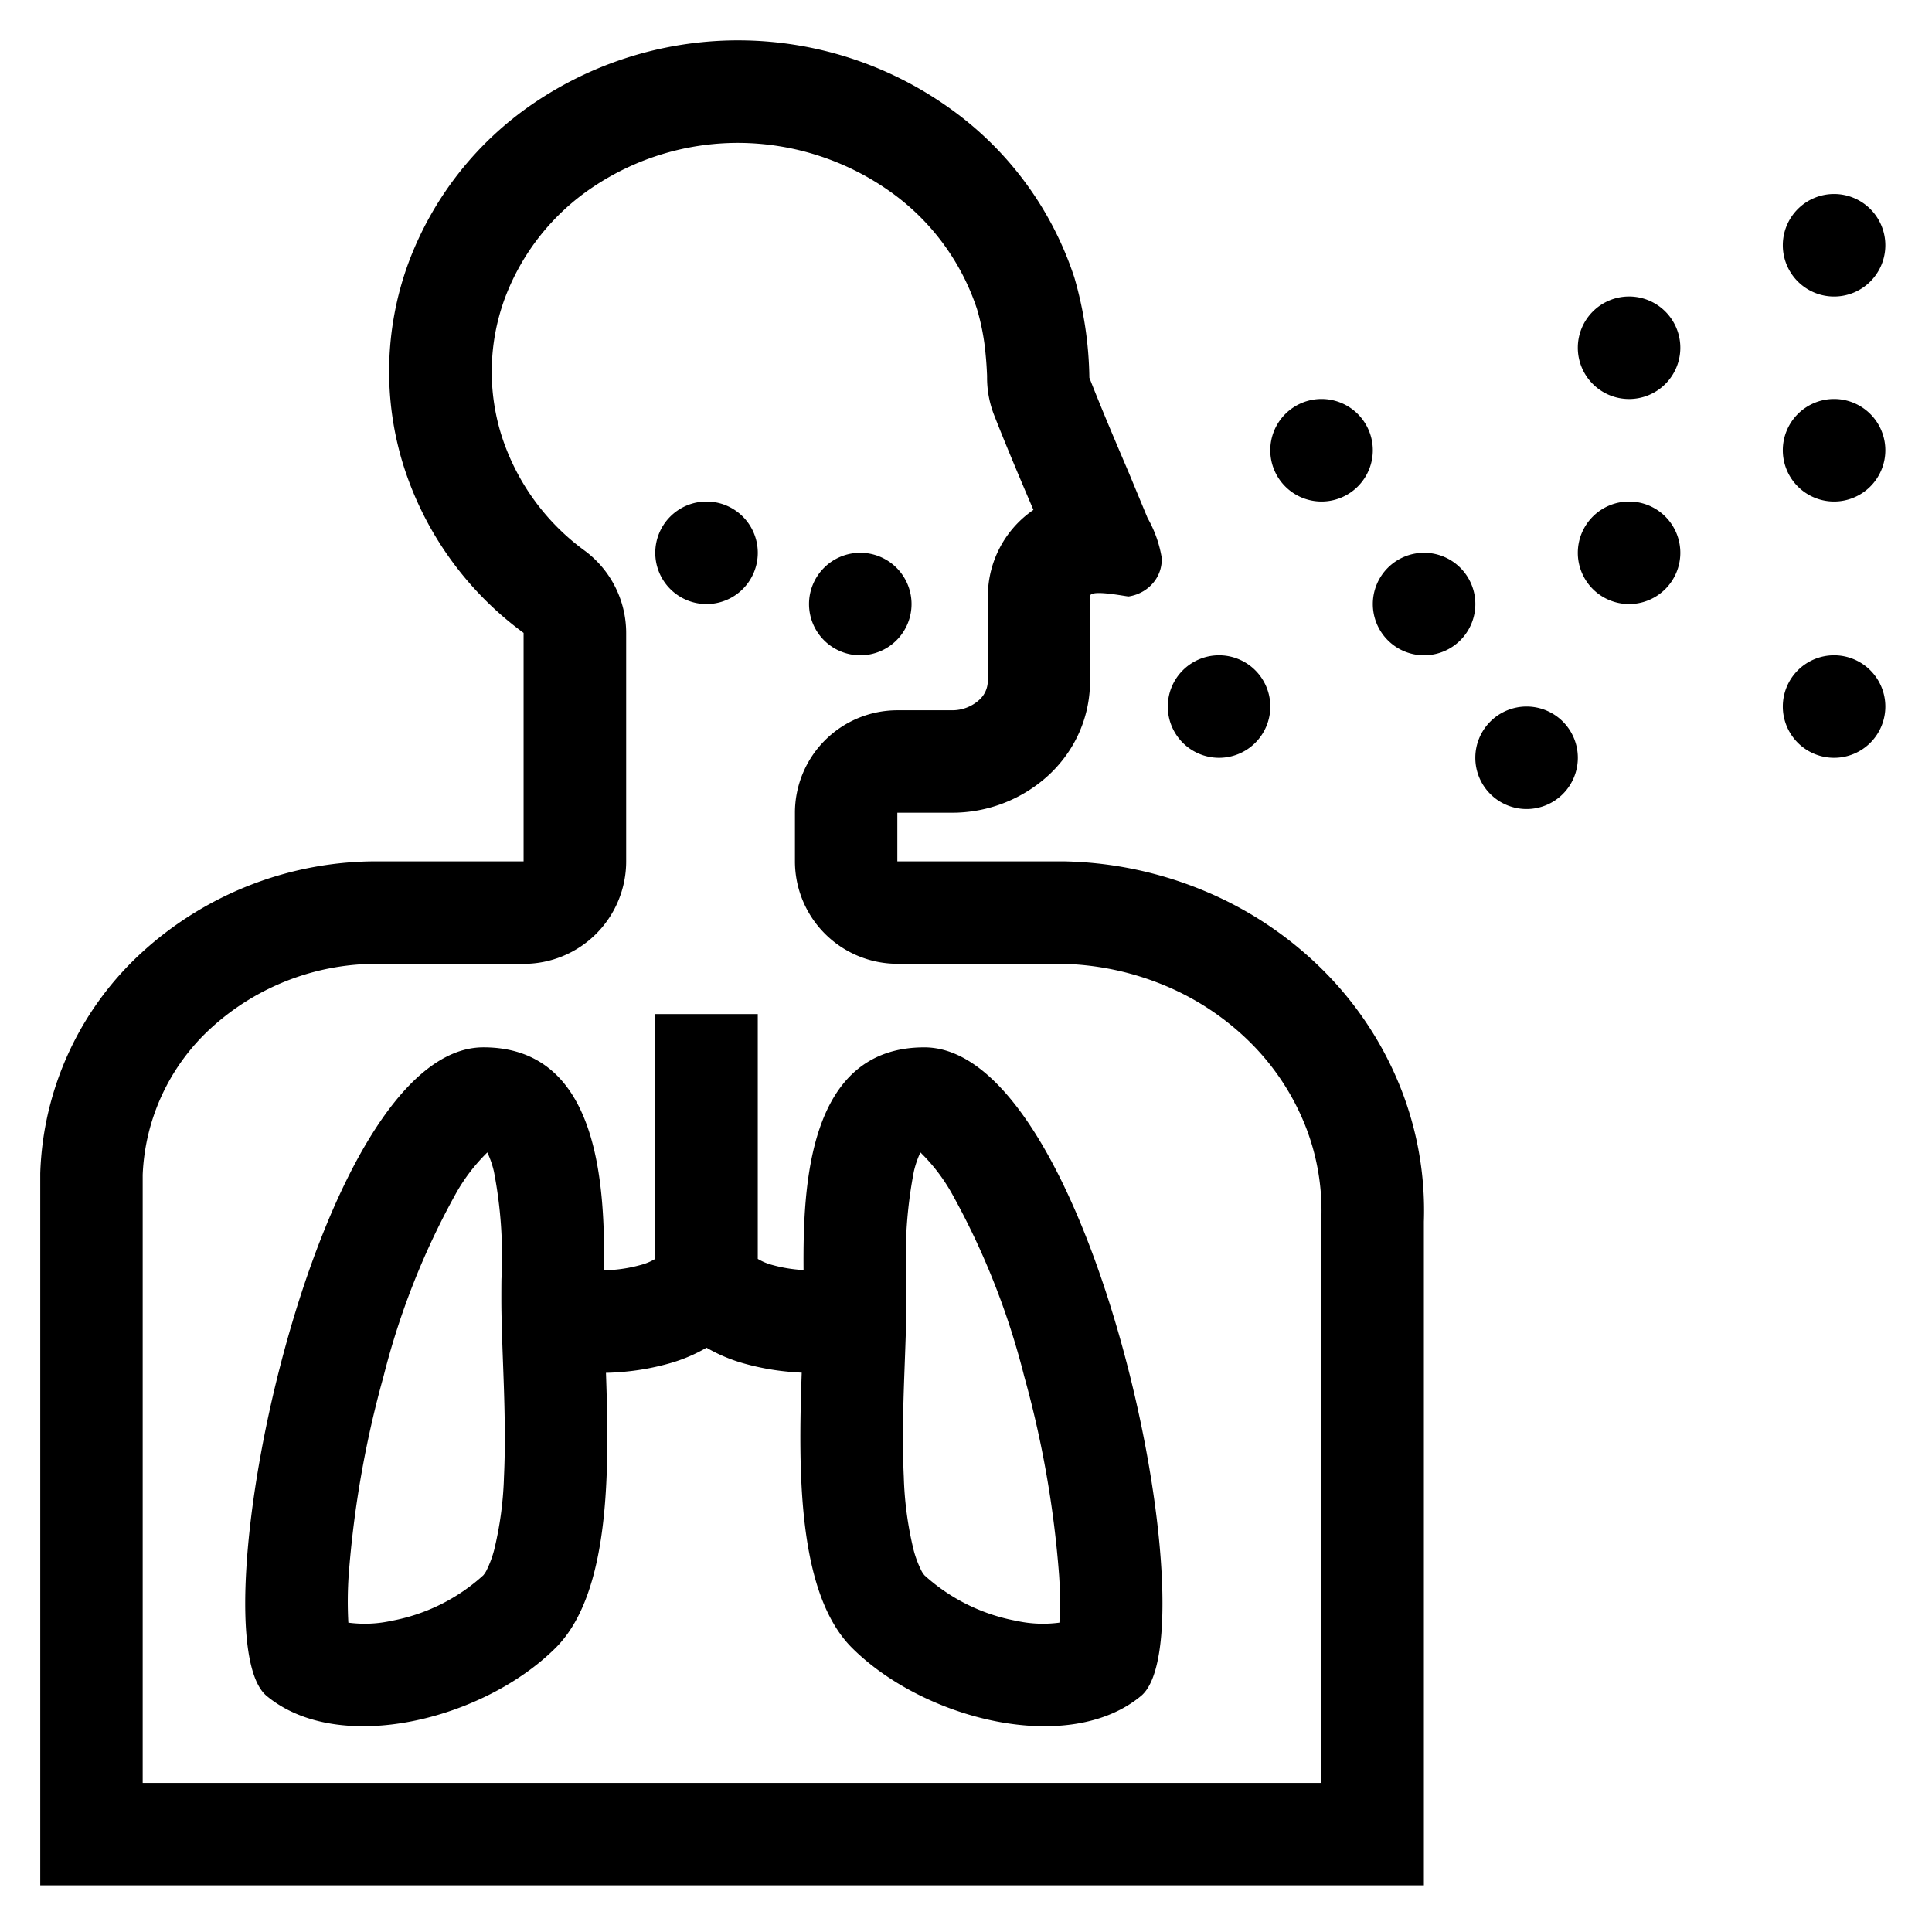 <svg height="96" viewBox="0 0 96 96" width="96" xmlns="http://www.w3.org/2000/svg"><path d="m46.327 79.131a2.722 2.722 0 0 0 .713-.3v-12.164h5.093v12.165a2.722 2.722 0 0 0 .713.3 7.212 7.212 0 0 0 1.284.235c.1.01.2.017.278.022-.029-4.1.188-11.068 6-11.068 8.378 0 14.362 29.243 10.771 32.227s-10.771 1.193-14.362-2.387c-2.738-2.731-2.666-8.911-2.5-13.675-.175-.008-.407-.022-.679-.049a12.289 12.289 0 0 1 -2.217-.415 7.992 7.992 0 0 1 -1.834-.776 7.992 7.992 0 0 1 -1.834.776 12.289 12.289 0 0 1 -2.217.415c-.292.029-.539.043-.717.05l-.218.007h-.011c.168 4.763.239 10.937-2.5 13.666-3.59 3.581-10.771 5.371-14.362 2.387s2.395-32.227 10.772-32.227c5.813 0 6.026 6.982 6 11.08h.105c.1 0 .251-.013.437-.031a7.212 7.212 0 0 0 1.285-.238zm13.873-5.558.015-.031a9.034 9.034 0 0 1 1.554 2.026 37.589 37.589 0 0 1 3.6 9.086 51.185 51.185 0 0 1 1.737 9.9 19.264 19.264 0 0 1 .016 2.353 6.153 6.153 0 0 1 -2.152-.092 9.308 9.308 0 0 1 -4.554-2.261 1.224 1.224 0 0 1 -.179-.282 5.239 5.239 0 0 1 -.364-.993 17.385 17.385 0 0 1 -.484-3.617c-.069-1.45-.044-2.977.006-4.5.013-.388.028-.79.043-1.2.04-1.086.082-2.2.082-3.108 0-.338 0-.678-.005-1.019a22.148 22.148 0 0 1 .376-5.352 4.732 4.732 0 0 1 .309-.91zm-21.489 0-.015-.031a9.026 9.026 0 0 0 -1.554 2.026 37.589 37.589 0 0 0 -3.6 9.086 51.184 51.184 0 0 0 -1.737 9.9 19.323 19.323 0 0 0 -.016 2.353 6.155 6.155 0 0 0 2.152-.092 9.308 9.308 0 0 0 4.554-2.261 1.22 1.22 0 0 0 .179-.282 5.218 5.218 0 0 0 .364-.993 17.385 17.385 0 0 0 .484-3.617c.069-1.45.044-2.977-.006-4.5-.013-.388-.028-.791-.043-1.2-.04-1.086-.081-2.2-.081-3.108 0-.338 0-.677.005-1.018a22.154 22.154 0 0 0 -.376-5.353 4.73 4.73 0 0 0 -.312-.91z" fill-rule="evenodd" transform="translate(-14.48 -16.279)"/><path d="m85.093 37.213a2.547 2.547 0 1 1 -2.547-2.547 2.547 2.547 0 0 1 2.547 2.547z" transform="translate(-16.879 -14.84)"/><path d="m90.427 45.213a2.547 2.547 0 1 1 -2.547-2.547 2.547 2.547 0 0 1 2.547 2.547z" transform="translate(-17.118 -15.199)"/><path d="m95.76 53.213a2.547 2.547 0 1 1 -2.547-2.547 2.547 2.547 0 0 1 2.547 2.547z" transform="translate(-17.358 -15.559)"/><path d="m111.76 50.547a2.547 2.547 0 1 1 -2.547-2.547 2.547 2.547 0 0 1 2.547 2.547z" transform="translate(-18.078 -15.439)"/><path d="m111.76 37.213a2.547 2.547 0 1 1 -2.547-2.547 2.547 2.547 0 0 1 2.547 2.547z" transform="translate(-18.078 -14.84)"/><path d="m111.76 26.547a2.547 2.547 0 1 1 -2.547-2.547 2.547 2.547 0 0 1 2.547 2.547z" transform="translate(-18.078 -14.36)"/><path d="m101.093 31.88a2.547 2.547 0 1 1 -2.547-2.547 2.547 2.547 0 0 1 2.547 2.547z" transform="translate(-17.598 -14.6)"/><path d="m101.093 42.547a2.547 2.547 0 1 1 -2.546-2.547 2.547 2.547 0 0 1 2.546 2.547z" transform="translate(-17.598 -15.079)"/><path d="m79.76 50.547a2.547 2.547 0 1 1 -2.547-2.547 2.547 2.547 0 0 1 2.547 2.547z" transform="translate(-16.639 -15.439)"/><path d="m61.093 45.213a2.547 2.547 0 1 1 -2.547-2.547 2.547 2.547 0 0 1 2.547 2.547z" transform="translate(-15.799 -15.199)"/><path d="m53.093 42.547a2.547 2.547 0 1 1 -2.546-2.547 2.547 2.547 0 0 1 2.546 2.547z" transform="translate(-15.439 -15.079)"/><path d="m58.589 61.89a5.094 5.094 0 0 1 -5.089-5.09v-2.414a5.094 5.094 0 0 1 5.093-5.093h2.7a1.99 1.99 0 0 0 1.359-.511 1.276 1.276 0 0 0 .431-.917v-.019l.005-.6c0-.367.006-.858.009-1.359s0-1.008 0-1.4c0-.2 0-.356 0-.465 0-.024 0-.044 0-.059a5.2 5.2 0 0 1 2.253-4.627c-.642-1.5-1.313-3.081-1.951-4.705a5.094 5.094 0 0 1 -.352-1.845v-.038c0-.043 0-.119-.007-.222-.009-.207-.026-.515-.062-.88a11.514 11.514 0 0 0 -.43-2.286 11.6 11.6 0 0 0 -4.386-5.889 13.1 13.1 0 0 0 -7.448-2.371 12.926 12.926 0 0 0 -7.226 2.178 11.486 11.486 0 0 0 -4.411 5.566 10.567 10.567 0 0 0 -.16 6.787 11.374 11.374 0 0 0 4.134 5.73 5.094 5.094 0 0 1 2.063 4.094v11.345a5.093 5.093 0 0 1 -5.093 5.093h-7.221a12.176 12.176 0 0 0 -8.274 3.154 10.451 10.451 0 0 0 -3.436 7.332v30.213h58.569v-27.881c0-.058 0-.116 0-.173a11.46 11.46 0 0 0 -.822-4.659 12.161 12.161 0 0 0 -2.7-4.069 13.24 13.24 0 0 0 -4.246-2.835 14.047 14.047 0 0 0 -5.106-1.083zm10.183-4.958a19.074 19.074 0 0 1 5.09 1.344 18.329 18.329 0 0 1 5.878 3.931 17.257 17.257 0 0 1 3.827 5.775 16.557 16.557 0 0 1 1.185 6.728v32.971h-68.752v-35.381a15.539 15.539 0 0 1 5.078-11 17.269 17.269 0 0 1 11.739-4.5h7.2v-11.352a16.467 16.467 0 0 1 -5.965-8.306 15.66 15.66 0 0 1 .23-10.042 16.576 16.576 0 0 1 6.348-8.046 18.07 18.07 0 0 1 20.465.258 16.692 16.692 0 0 1 6.292 8.487 18.762 18.762 0 0 1 .743 4.97c.625 1.595 1.29 3.152 1.955 4.71l.939 2.263a5.941 5.941 0 0 1 .7 1.966 1.791 1.791 0 0 1 -.431 1.263 1.932 1.932 0 0 1 -.482.406 2.024 2.024 0 0 1 -.729.26c-.032 0-.133-.016-.272-.038s-.313-.05-.5-.074c-.544-.072-1.169-.115-1.147.113.038.383 0 4.265 0 4.265a6.3 6.3 0 0 1 -1.313 3.797l-.009.012a6.659 6.659 0 0 1 -.7.772 7.079 7.079 0 0 1 -4.853 1.9h-2.7v2.416h8.252a19.214 19.214 0 0 1 1.932.132zm-5.686-13.018s0 0 0 .008z" fill-rule="evenodd" transform="translate(-14 -14)"/><path d="m0 0h96v96h-96z" fill="none"/></svg>